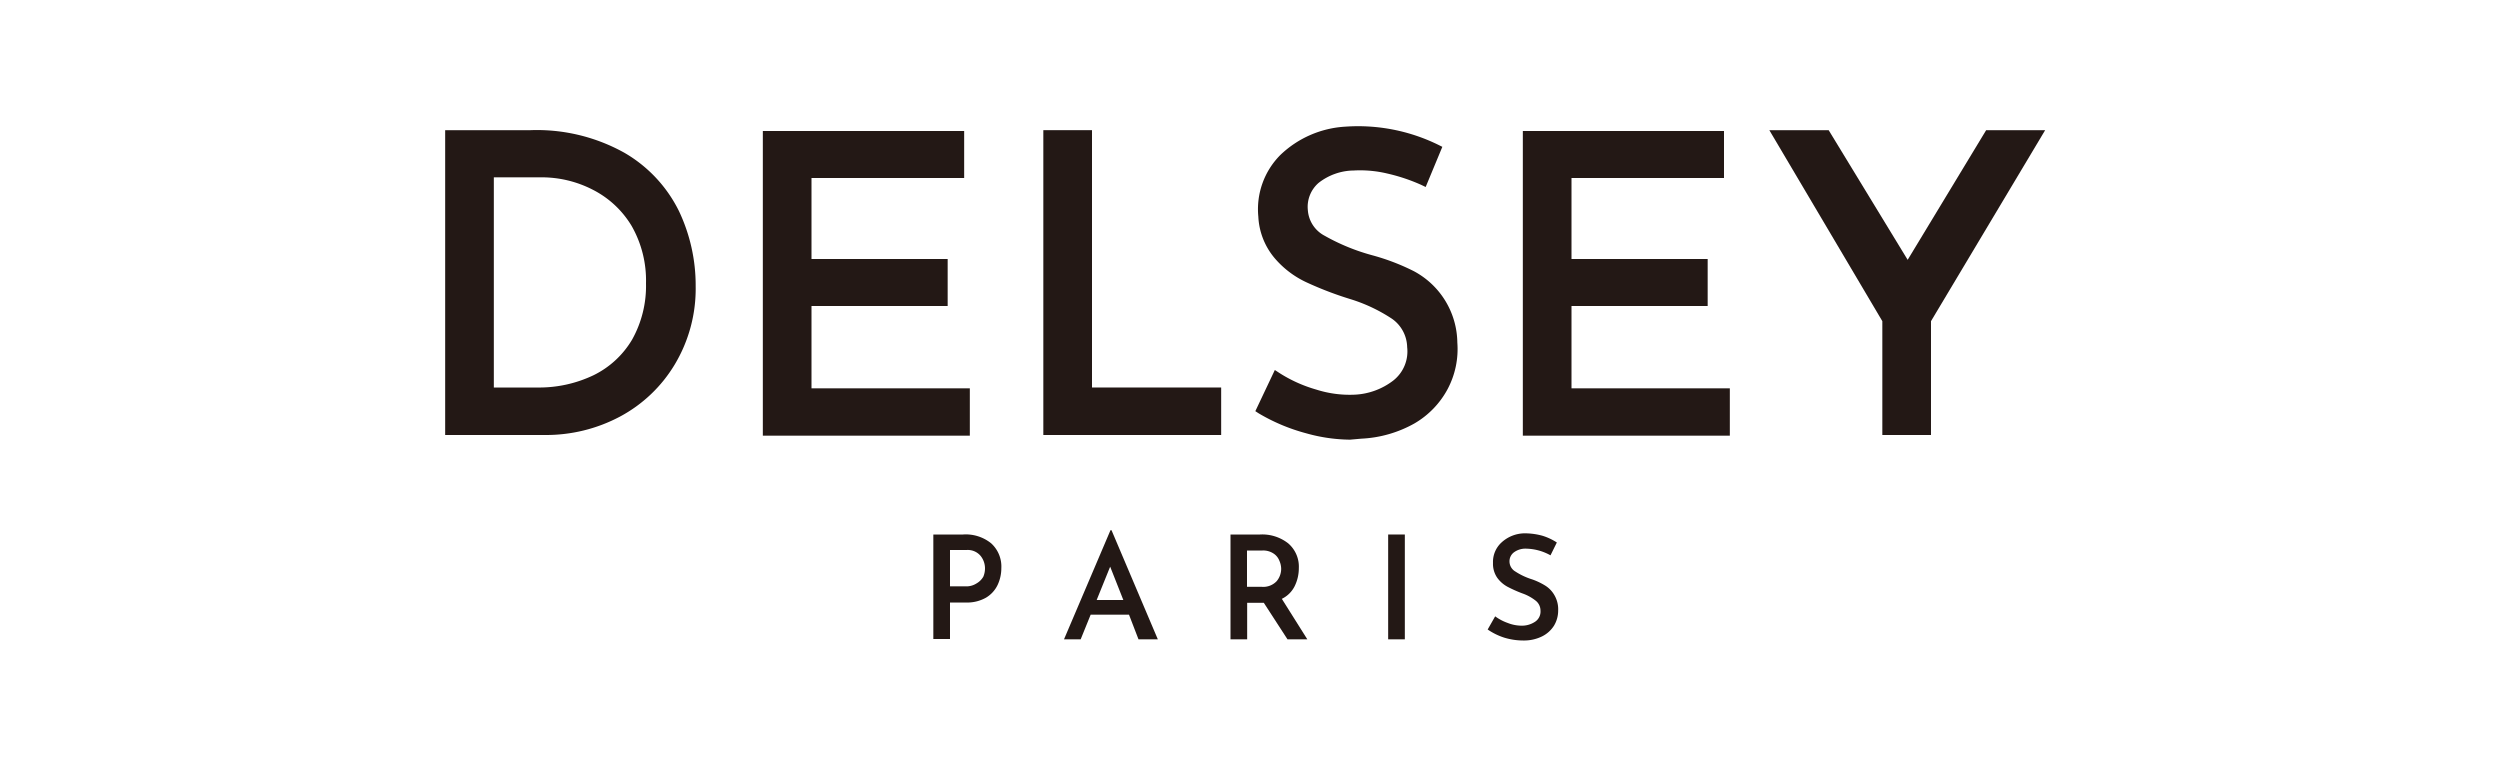<svg viewBox="0 0 150 46" xmlns="http://www.w3.org/2000/svg"><g fill="#231815"><path d="m59.47 32.6a1.88 1.88 0 0 1 .61 1.49 2.37 2.37 0 0 1 -.22 1 1.78 1.78 0 0 1 -.7.77 2.29 2.29 0 0 1 -1.23.29h-.93v2.19h-1v-6.27h1.78a2.42 2.42 0 0 1 1.69.53zm-.87 2.4a1.08 1.08 0 0 0 .4-.4 1.3 1.3 0 0 0 .1-.49 1.2 1.2 0 0 0 -.25-.74 1 1 0 0 0 -.85-.37h-1v2.18h.91a1.13 1.13 0 0 0 .69-.18z"/><path d="m67.74 36.88h-2.3l-.6 1.48h-1l2.79-6.55h.06l2.78 6.55h-1.16zm-.34-.88-.79-2-.81 2z"/><path d="m77.25 38.36-1.42-2.19h-1v2.19h-1v-6.29h1.77a2.52 2.52 0 0 1 1.69.53 1.84 1.84 0 0 1 .64 1.49 2.45 2.45 0 0 1 -.25 1.08 1.67 1.67 0 0 1 -.77.76l1.53 2.43zm-2.43-3.15h.9a1.1 1.1 0 0 0 .88-.34 1.15 1.15 0 0 0 .27-.75 1.2 1.2 0 0 0 -.11-.48.9.9 0 0 0 -.35-.43 1.12 1.12 0 0 0 -.66-.18h-.93z"/><path d="m84.29 32.07v6.29h-1v-6.29z"/><path d="m91.59 32.92a1.16 1.16 0 0 0 -.74.21.67.67 0 0 0 -.28.57.7.7 0 0 0 .35.59 4 4 0 0 0 1 .47 4 4 0 0 1 .8.38 1.62 1.62 0 0 1 .55.58 1.68 1.68 0 0 1 .22.91 1.75 1.75 0 0 1 -.25.91 1.78 1.78 0 0 1 -.73.65 2.46 2.46 0 0 1 -1.12.24 3.92 3.92 0 0 1 -1.13-.17 3.81 3.81 0 0 1 -1-.49l.45-.79a2.88 2.88 0 0 0 .76.4 2.28 2.28 0 0 0 .81.16 1.41 1.41 0 0 0 .8-.22.73.73 0 0 0 .35-.68.76.76 0 0 0 -.29-.6 2.75 2.75 0 0 0 -.81-.44 7.87 7.87 0 0 1 -.89-.4 1.85 1.85 0 0 1 -.61-.54 1.47 1.47 0 0 1 -.25-.88 1.58 1.58 0 0 1 .52-1.24 2.08 2.08 0 0 1 1.34-.54 4 4 0 0 1 1.09.14 3.37 3.37 0 0 1 .88.41l-.38.77a3.11 3.11 0 0 0 -1.44-.4z"/><path d="m26.71 26.1v-18.29h5.13a10.77 10.77 0 0 1 5.63 1.36 8.26 8.26 0 0 1 3.27 3.5 10.4 10.4 0 0 1 1 4.5 8.84 8.84 0 0 1 -1.25 4.69 8.49 8.49 0 0 1 -3.3 3.14 9.44 9.44 0 0 1 -4.49 1.1zm5.52-2.85a7.57 7.57 0 0 0 3.39-.74 5.49 5.49 0 0 0 2.31-2.14 6.59 6.59 0 0 0 .83-3.37 6.6 6.6 0 0 0 -.86-3.44 5.76 5.76 0 0 0 -2.32-2.17 6.69 6.69 0 0 0 -3.13-.75h-2.82v12.61z"/><path d="m62.6 26.1v-18.29h2.92v15.44h7.75v2.85z"/><path d="m112.94 26.1v-6.83l-6.78-11.46h3.56l4.74 7.78 4.71-7.78h3.54l-6.85 11.46v6.83z"/><path d="m45.77 26.14v-18.28h12.08v2.82h-9.16v4.86h8.17v2.82h-8.17v4.94h9.5v2.84z"/><path d="m91.37 26.14v-18.28h12.07v2.82h-9.15v4.86h8.17v2.82h-8.17v4.94h9.5v2.84z"/><path d="m81 26.38a10 10 0 0 1 -2.62-.38 11.23 11.23 0 0 1 -2.86-1.2l-.2-.13 1.17-2.47.26.17a8.35 8.35 0 0 0 2.21 1 6.61 6.61 0 0 0 2.33.31 4.11 4.11 0 0 0 2.31-.85 2.22 2.22 0 0 0 .83-2 2.13 2.13 0 0 0 -.92-1.71 9.71 9.71 0 0 0 -2.51-1.18 20.91 20.91 0 0 1 -2.61-1 5.61 5.61 0 0 1 -1.91-1.45 4.16 4.16 0 0 1 -.98-2.49 4.61 4.61 0 0 1 1.32-3.7 6.14 6.14 0 0 1 3.89-1.7 10.92 10.92 0 0 1 5.61 1.1l.22.11-1 2.41-.25-.12a10.84 10.84 0 0 0 -2.06-.69 7 7 0 0 0 -2-.18 3.48 3.48 0 0 0 -2.11.74 1.9 1.9 0 0 0 -.65 1.63 1.88 1.88 0 0 0 1 1.54 12.36 12.36 0 0 0 2.88 1.18 13.21 13.21 0 0 1 2.46.94 4.92 4.92 0 0 1 2.63 4.29 5.12 5.12 0 0 1 -.58 2.79 5.25 5.25 0 0 1 -2 2.07 7.18 7.18 0 0 1 -3.18.91z"/></g></svg>